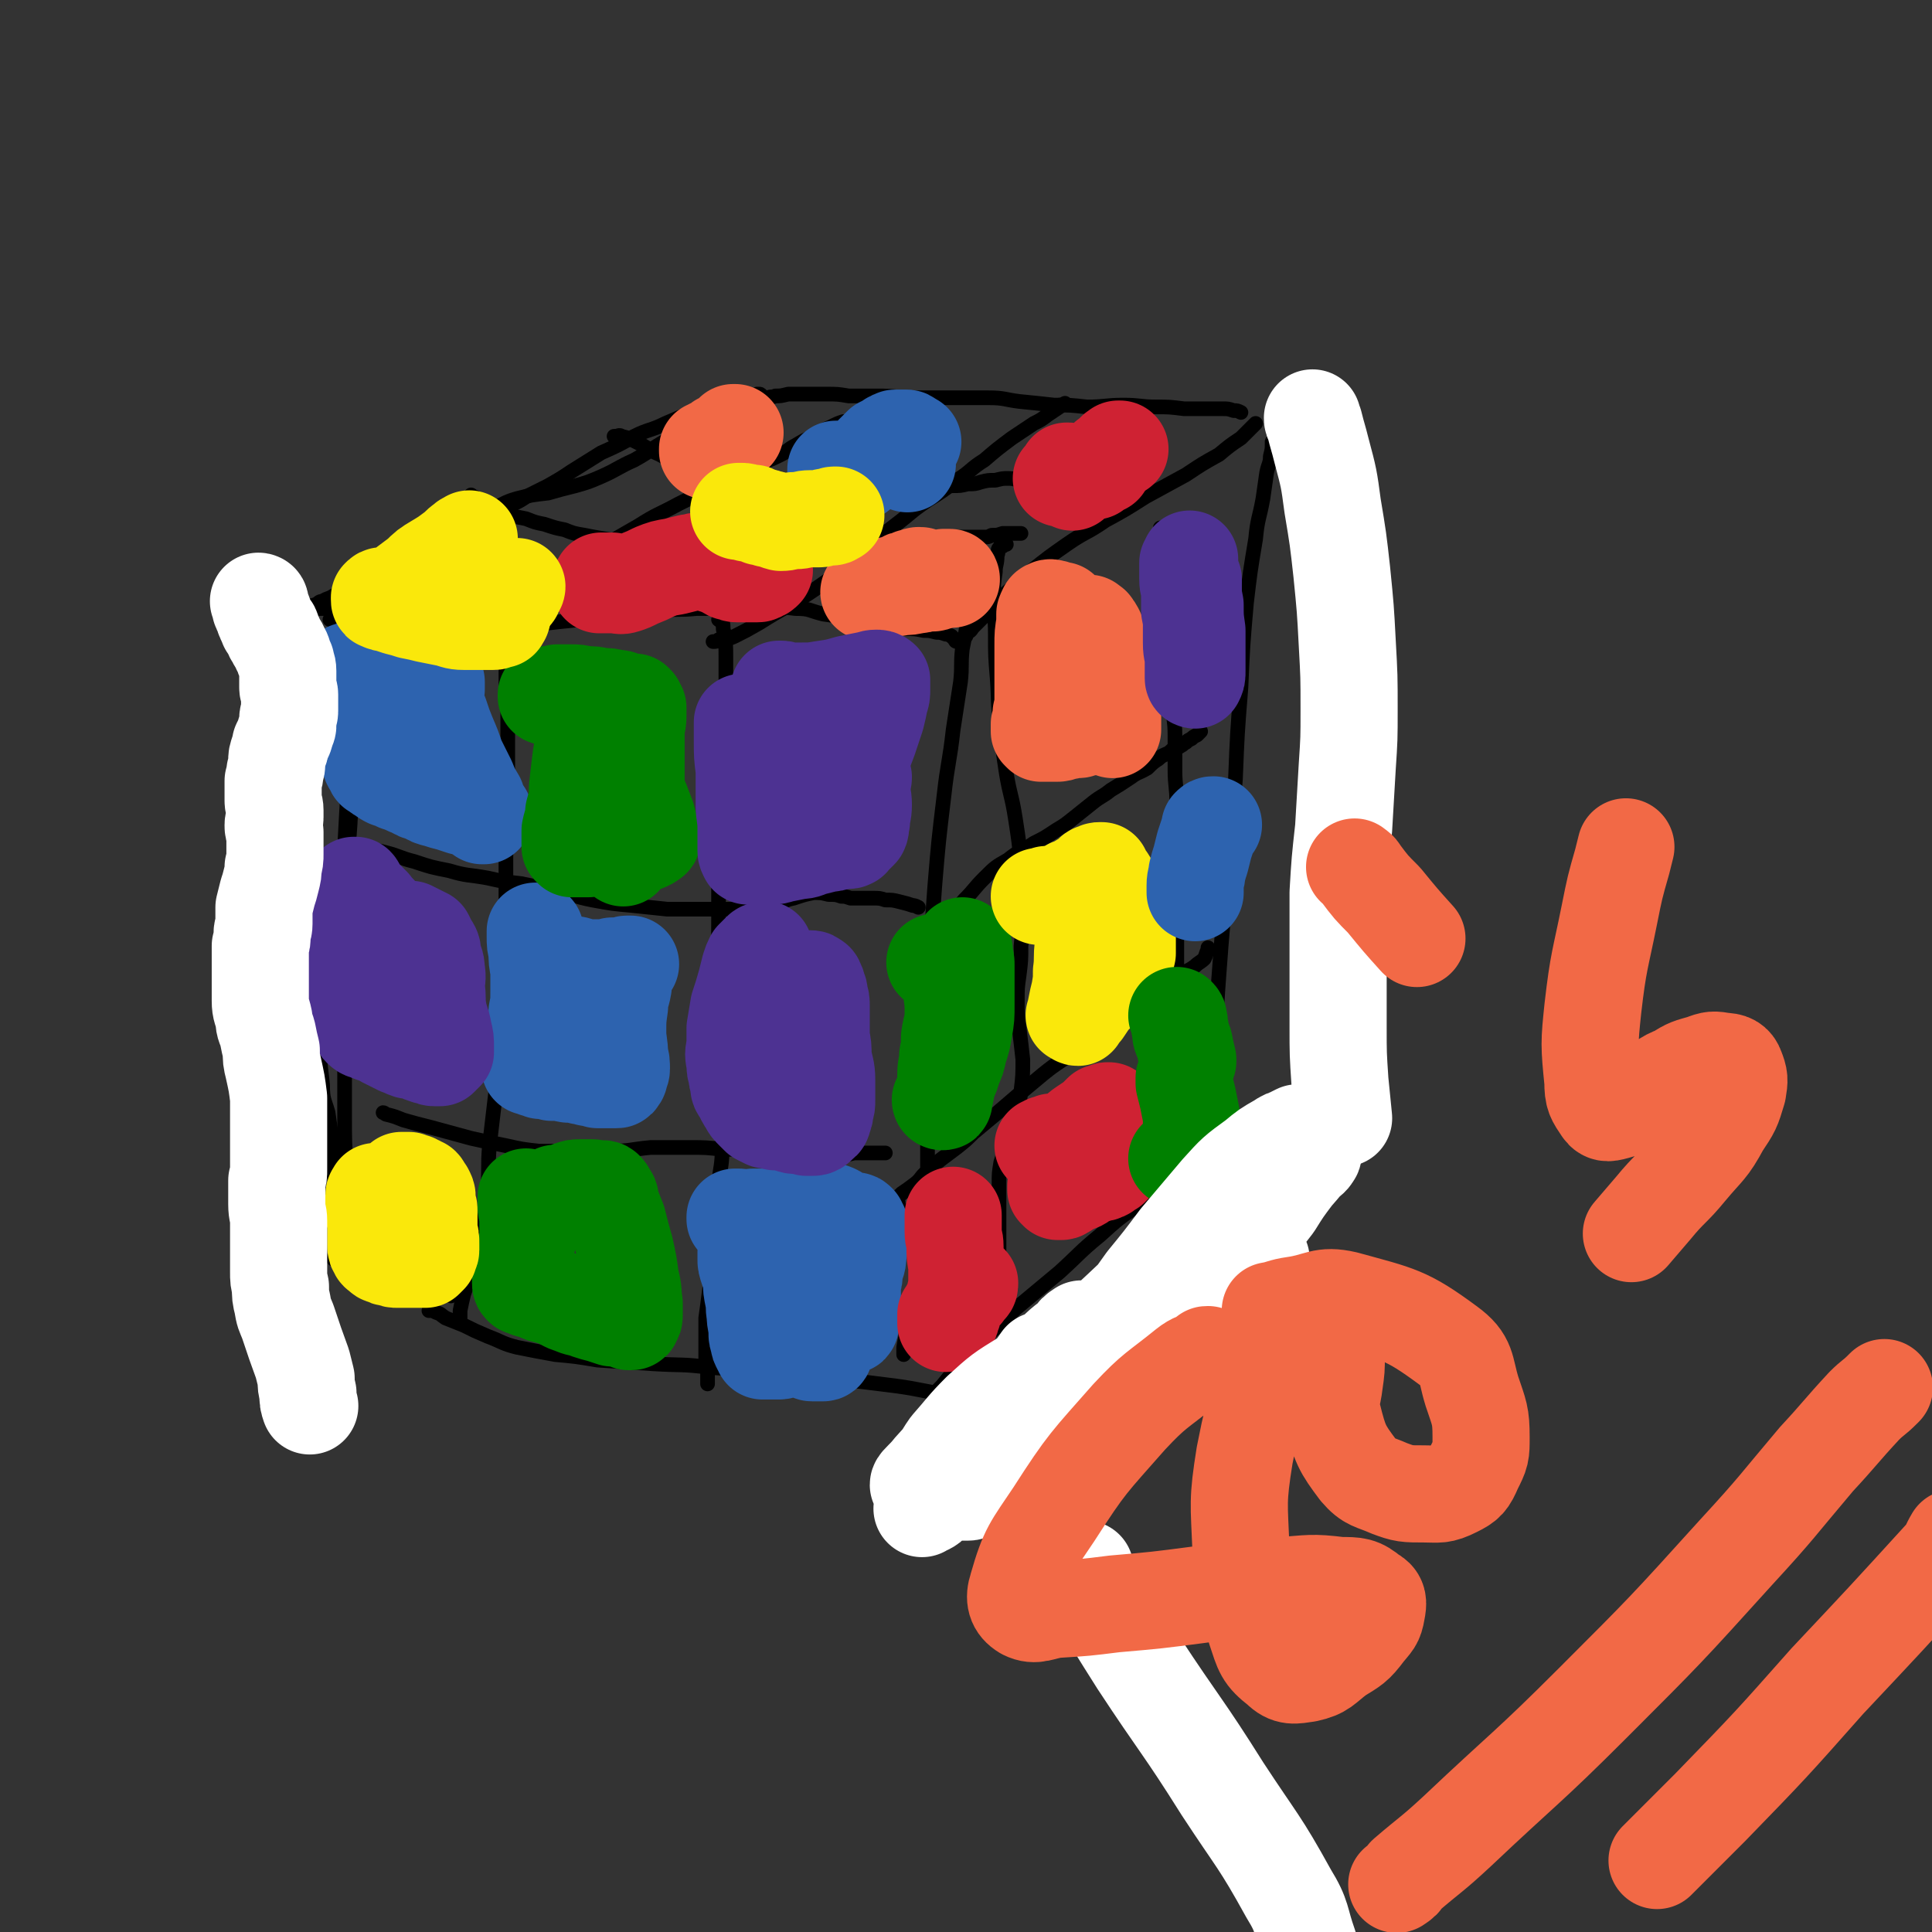 <svg viewBox='0 0 1054 1054' version='1.1' xmlns='http://www.w3.org/2000/svg' xmlns:xlink='http://www.w3.org/1999/xlink'><rect x="0" y="0" width="1054" height="1054" fill="#333333" stroke="none"/><g fill='none' stroke='rgb(0,0,0)' stroke-width='8' stroke-linecap='round' stroke-linejoin='round'><path d='M383,233c0,0 0,0 0,0 0,0 0,0 -1,0 -2,1 -2,0 -5,1 -6,3 -6,3 -13,6 -9,5 -9,6 -18,11 -9,4 -9,5 -18,9 -7,3 -7,3 -14,5 -8,2 -8,2 -15,4 -9,1 -9,1 -17,3 -7,2 -7,3 -14,6 -7,2 -7,2 -13,5 -7,2 -7,2 -13,5 -7,3 -7,3 -13,6 -8,5 -8,5 -15,10 -7,5 -7,5 -14,9 -5,4 -5,4 -10,8 -4,2 -4,2 -8,4 -3,2 -3,1 -6,3 -2,0 -2,1 -4,2 -1,0 -1,0 -2,1 0,0 0,0 -1,0 0,0 0,1 -1,1 0,0 0,0 0,0 0,0 1,0 2,0 1,0 1,0 3,0 2,0 2,0 4,0 3,0 3,0 6,1 4,0 4,0 8,1 5,0 5,0 10,1 6,0 6,0 11,1 7,0 7,0 14,1 7,0 7,1 13,2 6,0 6,0 12,1 6,1 6,1 12,1 8,0 8,0 16,0 9,0 9,0 19,-1 9,-1 9,-1 19,-2 11,-1 11,0 22,-2 10,-1 10,-2 21,-3 10,-1 10,0 20,-1 10,0 10,0 19,-1 9,0 9,0 18,0 8,0 9,0 17,1 8,0 7,1 15,3 7,1 7,1 14,2 5,1 5,1 11,2 5,0 5,1 10,2 5,1 5,1 10,2 5,0 5,0 10,1 3,0 3,0 7,1 2,0 2,0 5,1 1,0 1,0 3,1 1,1 1,1 2,2 0,0 0,1 1,1 0,0 1,0 1,0 1,0 1,0 1,0 0,0 0,0 1,0 0,0 0,-1 0,-1 1,-1 1,-1 2,-2 0,-1 0,-1 1,-2 2,-1 2,-2 3,-3 3,-3 3,-3 6,-6 5,-5 4,-5 9,-10 8,-7 8,-7 16,-14 10,-8 10,-8 20,-15 10,-7 11,-6 21,-13 11,-6 11,-6 22,-13 11,-6 11,-6 22,-12 9,-6 9,-6 18,-11 6,-5 6,-5 12,-9 3,-3 3,-3 7,-7 0,0 0,0 1,-1 '/><path d='M277,277c0,0 0,0 0,0 0,0 0,0 0,0 0,0 0,0 1,0 1,-1 1,-1 2,-2 4,-2 4,-2 7,-4 6,-3 6,-3 12,-6 7,-4 7,-4 13,-8 8,-5 8,-5 16,-10 9,-4 9,-4 18,-9 8,-4 9,-3 17,-7 7,-3 7,-3 14,-6 5,-2 5,-2 11,-4 5,-2 5,-1 10,-3 3,-1 3,-1 7,-2 2,0 2,0 5,0 1,0 1,0 3,-1 0,0 0,0 1,0 1,0 1,0 1,1 0,0 0,0 0,0 0,0 0,0 0,0 0,1 0,1 0,1 0,0 0,0 0,0 0,0 0,0 0,0 0,0 0,0 1,1 0,0 0,0 1,0 1,0 1,-1 2,-1 2,-1 2,0 4,-1 3,0 3,0 7,-1 5,0 5,0 11,0 5,0 5,0 10,0 6,0 6,0 12,1 7,0 7,0 14,0 8,0 8,0 16,1 8,0 8,0 16,0 7,0 7,0 15,0 7,0 7,0 15,0 9,0 9,1 17,2 10,1 10,1 19,2 9,0 9,0 18,1 10,0 10,-1 20,-1 9,0 9,1 18,1 7,0 7,0 15,1 6,0 6,0 13,0 4,0 4,0 8,0 3,0 3,0 6,1 2,0 2,0 4,1 0,0 0,0 0,0 '/><path d='M694,241c0,0 0,0 0,0 0,0 0,0 0,0 0,0 0,0 0,1 0,3 0,3 -1,7 0,4 -1,4 -2,9 -1,7 -1,7 -2,14 -2,11 -3,11 -4,22 -3,18 -3,18 -5,35 -2,23 -2,23 -3,46 -2,25 -2,25 -3,50 -2,26 -2,26 -4,52 -3,28 -3,28 -5,55 -2,26 -1,26 -3,52 -1,18 1,19 -2,37 -1,10 -2,10 -6,20 0,2 0,2 -1,3 '/><path d='M528,340c0,0 0,0 0,0 0,0 0,0 0,0 0,0 0,0 0,0 0,0 0,0 0,1 0,1 -1,1 -1,3 -1,5 -1,5 -2,10 -1,9 0,9 -1,18 -2,13 -2,13 -4,26 -2,18 -3,18 -5,36 -3,25 -3,25 -5,49 -2,27 -2,28 -3,55 -1,27 0,28 -1,55 0,22 0,22 0,43 0,14 0,14 2,27 1,12 1,12 3,23 1,2 1,2 1,4 '/><path d='M648,641c0,0 0,0 0,0 0,0 0,0 0,0 -2,0 -2,0 -3,1 -5,2 -5,2 -9,5 -8,5 -8,5 -16,11 -10,7 -10,7 -20,16 -11,9 -11,10 -22,20 -12,10 -12,10 -24,20 -12,12 -12,11 -24,23 -8,9 -8,9 -16,19 -1,1 -1,1 -2,2 '/><path d='M194,385c0,0 0,0 0,0 0,1 0,1 0,1 0,4 -1,4 -1,7 -1,11 -2,11 -3,22 -1,14 0,15 -1,29 -1,19 -1,19 -2,37 0,20 -1,20 -1,39 0,23 1,23 2,45 0,22 0,22 0,43 0,15 0,15 1,30 0,11 1,11 2,22 0,7 0,7 1,13 '/><path d='M234,715c0,0 0,0 0,0 0,0 0,0 0,0 0,0 0,0 1,0 1,0 1,0 3,1 3,1 2,1 5,3 5,2 5,2 10,4 6,3 6,3 13,6 8,3 8,4 16,6 10,2 10,2 21,4 11,1 11,1 23,3 15,1 15,1 30,2 16,1 16,0 31,2 17,1 17,2 35,3 16,2 16,1 33,3 17,2 17,2 33,4 15,2 15,3 30,5 9,2 9,2 18,3 5,0 5,-1 10,-1 4,0 4,0 8,-1 3,0 3,-1 5,-2 1,-1 1,-1 1,-1 '/><path d='M492,661c0,0 0,0 0,0 0,0 0,0 0,0 0,0 0,0 0,-1 0,0 -1,0 -1,-1 -1,-1 -1,-1 -1,-2 0,-1 0,-1 0,-1 '/><path d='M504,690c0,0 0,0 0,0 0,0 0,0 -1,1 -1,2 0,2 -1,5 -3,8 -3,8 -5,17 -2,11 -2,11 -4,22 0,2 0,2 0,4 '/><path d='M180,338c0,0 0,0 0,0 0,0 0,0 0,0 0,0 0,0 0,0 1,-1 1,-1 1,-2 1,-1 1,-1 2,-3 1,-2 1,-2 2,-5 1,-1 1,-1 2,-3 0,-1 0,-2 1,-3 0,0 1,-1 1,0 0,0 0,1 1,2 0,4 1,4 1,9 1,9 1,9 1,19 0,14 1,14 1,28 0,20 0,20 -1,39 -1,22 0,22 -2,43 -1,20 0,20 -3,40 -2,18 -3,18 -7,36 -2,15 -3,15 -5,31 -1,12 0,12 1,23 0,8 1,8 3,15 1,7 1,7 2,14 0,7 0,7 1,14 0,5 0,5 1,10 0,4 0,4 0,8 0,5 0,5 0,9 0,5 0,5 0,10 0,4 0,4 0,7 0,2 0,2 0,5 0,1 0,1 -1,2 0,0 0,0 0,0 0,0 0,0 0,1 0,0 0,0 0,0 0,0 0,0 1,0 0,0 0,0 1,0 3,1 2,1 5,2 6,1 6,1 12,3 10,3 10,3 21,6 10,4 10,4 21,8 1,0 1,0 3,1 '/><path d='M287,353c0,0 0,0 0,0 0,0 0,0 0,0 0,0 0,0 0,0 0,0 0,0 0,0 0,0 0,0 0,0 0,0 0,0 -1,0 0,-1 0,-1 -1,-2 -1,-1 -1,-2 -2,-3 0,0 -1,0 -2,-1 -1,-1 -1,-1 -2,-1 -1,0 -1,1 -2,2 -1,3 0,3 -1,6 0,7 0,7 0,13 0,11 0,11 1,21 0,15 0,15 0,30 0,22 -1,22 -1,44 0,22 0,22 0,45 0,22 0,22 -2,44 -1,20 -1,20 -3,40 -2,17 -2,17 -4,34 -1,12 0,12 -1,24 -1,8 0,8 -2,16 -1,7 -1,7 -3,14 -2,7 -2,7 -4,15 -2,6 -2,6 -4,12 -1,4 -1,4 -2,9 0,2 0,2 0,4 '/><path d='M392,338c0,0 0,0 0,0 0,0 0,0 0,0 0,0 0,0 0,0 1,1 1,0 2,1 1,3 0,3 1,6 1,7 1,7 1,14 0,10 0,10 0,21 0,13 -1,13 -2,26 -1,16 -1,16 -2,32 0,16 0,16 0,32 0,16 0,16 0,32 0,14 0,14 -1,28 0,12 0,12 0,25 0,12 1,12 2,24 0,11 1,11 2,23 0,11 0,11 -1,23 0,11 -1,11 -2,21 0,10 0,10 -1,20 0,11 0,11 -2,21 -1,9 -1,9 -2,17 -1,8 -1,8 -2,15 0,7 0,7 0,13 0,5 0,5 0,9 0,4 1,4 1,8 0,3 0,3 0,6 '/><path d='M186,462c0,0 0,0 0,0 0,0 0,0 0,0 2,0 2,0 3,0 4,0 4,0 8,1 6,1 6,0 13,2 8,2 8,3 16,5 9,3 9,3 19,5 10,3 10,2 21,4 9,2 9,2 18,3 10,2 10,2 19,4 10,2 10,3 20,5 11,2 11,2 22,3 9,1 10,1 19,2 9,0 9,0 17,0 8,0 8,0 16,0 7,0 7,0 13,-1 7,-1 7,0 13,-2 5,-1 5,-2 10,-3 6,-2 6,-2 11,-3 4,0 4,0 8,1 4,0 4,0 7,1 2,0 2,0 5,1 3,0 3,0 6,0 3,0 3,0 6,0 4,0 4,0 7,1 4,0 4,0 8,1 4,1 4,1 7,2 1,0 1,0 3,1 '/><path d='M209,607c0,0 0,0 0,0 0,0 0,0 0,0 1,0 1,1 2,1 4,1 4,1 9,3 7,2 7,2 15,4 11,3 11,3 22,6 9,2 9,2 19,4 9,2 9,2 18,3 10,0 10,0 19,0 10,0 10,0 20,0 11,0 11,-1 22,-2 10,0 10,0 21,0 9,0 9,0 18,1 7,0 7,0 14,0 7,0 7,0 13,1 7,1 7,1 14,2 7,0 7,1 14,1 5,0 5,0 10,-1 3,0 3,0 7,-1 2,0 2,0 5,0 2,0 2,0 4,0 1,0 1,0 3,0 1,0 1,0 2,0 1,0 1,0 2,0 0,0 0,0 1,0 0,0 0,0 0,0 '/><path d='M510,508c0,0 0,0 0,0 0,0 0,0 0,0 0,0 0,0 0,0 1,-1 1,-1 2,-2 2,-2 2,-2 4,-4 5,-5 5,-5 10,-11 6,-6 5,-6 11,-12 6,-6 6,-6 13,-10 6,-5 7,-4 14,-9 6,-3 6,-3 12,-7 5,-3 5,-3 10,-7 5,-4 5,-4 10,-8 5,-4 5,-3 10,-7 5,-3 5,-3 11,-7 4,-3 4,-2 9,-5 3,-3 3,-3 6,-5 2,-2 3,-2 5,-3 2,-1 2,-2 4,-3 1,-1 2,0 3,-1 2,-1 1,-1 3,-2 1,-1 1,-1 3,-2 1,-1 1,-1 3,-2 1,-1 1,-1 2,-2 0,0 0,0 0,0 '/><path d='M486,656c0,0 0,0 0,0 0,0 0,0 0,0 1,-1 1,-1 2,-2 2,-1 2,-1 4,-3 3,-2 3,-2 7,-5 4,-3 3,-4 7,-7 4,-3 4,-4 8,-7 4,-3 4,-3 8,-6 5,-4 5,-4 9,-8 6,-5 6,-5 12,-10 7,-6 7,-6 14,-12 6,-5 6,-5 12,-10 5,-4 5,-4 11,-8 5,-4 5,-4 10,-7 5,-3 5,-2 10,-5 4,-2 4,-3 8,-6 5,-3 5,-3 10,-7 5,-3 5,-4 9,-7 5,-4 5,-4 9,-7 4,-4 4,-4 8,-7 4,-3 4,-2 8,-5 2,-2 3,-2 5,-4 1,-2 1,-3 2,-5 0,-1 0,-1 0,-1 '/><path d='M257,270c0,0 0,0 0,0 0,0 0,0 0,0 0,0 0,0 1,1 1,0 1,0 2,1 1,1 1,1 2,2 2,1 2,1 3,2 3,1 3,1 5,2 4,1 4,1 7,3 5,1 5,1 10,2 5,2 5,2 10,3 6,2 6,2 11,3 5,2 5,2 11,3 5,1 5,1 11,2 6,1 6,1 12,1 5,0 5,0 10,0 5,0 5,0 9,0 5,0 5,0 10,0 5,0 5,0 9,0 4,0 4,0 9,1 4,0 4,0 9,0 5,0 5,0 10,-1 5,0 5,0 10,0 5,0 5,0 10,1 5,0 5,0 9,0 4,0 4,0 8,0 4,0 4,0 8,0 5,0 5,0 9,0 4,0 4,0 9,0 5,0 5,0 10,0 6,0 6,1 12,0 5,-1 5,-1 10,-2 5,-1 5,-1 9,-1 4,0 4,0 8,0 3,0 3,0 6,0 3,0 3,0 5,0 3,0 3,0 5,0 3,0 3,0 5,-1 3,0 3,0 6,-1 4,0 4,0 7,0 1,0 1,0 3,0 0,0 0,0 0,0 '/><path d='M335,238c0,0 0,0 0,0 0,0 0,0 0,0 0,0 0,0 0,0 0,0 0,0 0,0 0,0 0,0 0,0 0,0 0,0 1,0 1,0 2,-1 3,0 4,1 4,1 8,3 6,3 6,4 13,7 7,4 7,4 15,7 7,4 7,5 15,8 7,3 7,2 15,4 8,2 8,2 15,3 8,0 8,0 15,1 7,0 7,0 15,0 7,0 7,0 14,0 7,0 7,0 15,-1 7,-1 7,-1 15,-2 7,-1 7,-1 14,-2 6,-1 6,-1 11,-1 5,0 5,0 9,-1 4,0 4,0 7,-1 4,-1 4,-1 8,-1 4,-1 4,-1 7,-1 4,0 4,1 7,1 2,0 3,0 5,1 3,0 3,0 5,1 3,0 3,1 5,2 2,0 2,0 4,1 1,0 1,0 3,1 1,0 1,1 2,1 1,0 1,0 2,1 0,0 0,0 1,0 1,0 1,0 2,1 0,0 0,0 1,1 1,0 1,0 2,0 0,0 0,0 1,1 1,0 0,1 1,1 1,1 1,1 2,1 1,0 1,0 3,0 0,0 0,0 0,0 '/><path d='M633,288c0,0 0,0 0,0 0,0 0,0 0,0 0,0 0,0 0,0 0,1 0,1 0,2 0,2 0,2 0,4 1,5 1,5 2,11 0,6 0,6 1,13 0,7 0,7 0,15 0,8 0,8 1,17 0,9 1,9 2,18 1,9 1,9 1,17 0,8 1,8 1,16 0,10 0,10 0,19 0,9 1,9 1,19 0,8 0,8 -1,16 0,9 0,9 0,19 0,10 0,10 1,19 0,9 0,9 0,17 0,7 0,7 0,13 0,8 0,8 0,16 0,8 -1,8 -1,16 0,7 0,7 -1,14 0,5 0,5 -1,11 0,6 -1,6 -2,12 -1,6 -1,6 -2,13 -1,5 -1,5 -3,10 -1,5 -1,5 -2,9 -1,4 0,4 -1,8 0,3 -1,3 -1,6 0,1 0,1 0,2 '/><path d='M549,297c0,0 0,0 0,0 0,0 0,0 -1,0 0,0 0,0 -1,1 -1,0 -1,0 -2,1 -1,1 0,2 -1,4 0,5 -1,5 -1,9 -1,7 -1,7 -1,14 0,10 1,10 1,20 0,12 0,12 1,24 1,13 0,13 2,26 1,13 1,13 3,26 2,12 3,12 5,25 2,13 2,13 3,25 1,12 1,12 1,24 0,10 0,10 -1,20 0,8 0,8 -1,16 -1,7 -1,7 -1,14 0,7 0,7 1,15 1,8 1,8 2,17 0,8 0,9 -1,17 -1,8 -1,8 -3,15 -2,7 -2,6 -4,13 -2,5 -2,5 -4,11 -1,6 -1,6 -1,12 0,6 0,6 0,12 0,6 0,6 0,12 0,7 0,7 0,13 0,5 0,5 0,9 0,5 1,5 1,9 0,4 0,4 0,8 0,2 0,2 0,4 0,0 0,0 -1,0 '/><path d='M275,337c0,0 0,0 0,0 0,0 0,0 0,0 0,0 0,0 0,0 0,0 0,0 -1,0 0,0 0,0 -1,0 0,0 0,0 0,1 0,0 0,0 1,0 1,0 1,0 3,-1 3,-1 3,-1 5,-2 6,-3 6,-3 11,-6 7,-5 6,-6 13,-11 9,-8 8,-9 18,-16 11,-8 12,-8 24,-15 11,-7 11,-6 22,-12 10,-5 10,-5 20,-10 7,-4 7,-4 14,-7 6,-3 6,-3 13,-6 5,-2 5,-2 9,-4 4,-2 4,-3 8,-5 5,-3 5,-3 10,-5 5,-3 4,-3 9,-5 4,-2 4,-2 7,-3 2,0 2,0 4,-1 2,0 2,0 4,-1 2,0 2,0 4,-1 1,0 1,0 2,0 0,0 0,0 1,0 0,0 0,0 0,0 '/><path d='M389,350c0,0 0,0 0,0 0,0 0,0 0,0 0,0 0,0 0,0 2,0 2,0 3,-1 5,-1 5,0 9,-2 6,-3 6,-3 13,-7 8,-5 8,-5 17,-10 10,-6 10,-6 20,-13 10,-8 10,-8 20,-17 9,-7 9,-7 18,-14 8,-6 8,-7 17,-13 8,-5 8,-5 16,-11 8,-5 7,-6 15,-11 7,-6 7,-6 15,-12 6,-4 6,-4 12,-8 4,-2 4,-2 8,-5 3,-2 3,-2 6,-4 1,-1 3,-2 3,-2 0,0 -1,1 -3,1 0,1 0,1 -1,1 '/></g>
<g fill='none' stroke='rgb(45,99,175)' stroke-width='53' stroke-linecap='round' stroke-linejoin='round'><path d='M407,683c0,0 0,0 0,0 0,0 0,0 0,0 0,0 0,0 0,0 0,0 0,0 0,0 0,0 0,0 0,1 0,1 0,1 0,3 0,2 0,2 1,5 1,3 1,3 2,7 0,4 0,4 1,9 1,4 0,4 1,9 0,5 1,5 1,10 0,2 0,2 1,5 0,1 0,1 1,3 0,0 0,0 1,1 0,0 0,0 0,1 0,0 0,0 1,0 1,0 1,0 2,0 1,0 1,0 3,0 1,0 1,0 3,0 2,0 2,-1 4,-2 2,0 2,0 4,0 2,0 2,0 4,1 1,0 1,0 3,1 2,0 2,1 3,1 1,0 1,0 3,0 1,0 1,0 2,0 0,0 0,0 1,0 1,0 1,-1 1,-2 1,-1 1,-1 2,-3 0,-1 1,-1 1,-3 0,-3 0,-3 -1,-5 -1,-3 -1,-3 -2,-6 -2,-3 -3,-3 -5,-6 -4,-4 -4,-4 -7,-7 -5,-5 -5,-4 -9,-8 -4,-5 -4,-5 -8,-9 -3,-4 -3,-4 -6,-7 -2,-3 -2,-3 -5,-6 -2,-2 -2,-2 -4,-4 -1,-1 -1,-1 -2,-3 0,-1 0,-1 -1,-2 -1,-1 0,-1 -1,-2 0,0 -1,0 -1,0 0,0 0,-1 0,-1 1,0 1,0 2,0 2,0 2,1 4,1 2,0 2,-1 4,-1 3,0 3,0 6,0 4,0 4,0 8,0 5,0 5,0 9,-1 5,0 5,-1 9,-2 4,0 5,0 9,0 2,0 2,0 4,1 2,1 1,1 3,2 1,1 1,0 3,1 1,0 1,1 2,1 1,0 1,0 2,0 1,0 1,0 2,1 0,1 0,1 1,2 0,1 0,1 0,3 0,7 0,7 -1,13 0,4 -1,4 -2,8 0,4 0,4 -1,7 0,4 0,4 0,8 0,3 -1,3 -1,7 0,2 0,2 0,4 0,2 0,2 0,3 0,1 0,1 -1,1 0,0 0,0 0,-1 0,0 0,0 0,-1 0,-1 0,-1 0,-2 0,-1 0,-1 0,-3 0,-1 0,-2 -1,-3 -1,-2 -1,-2 -3,-3 -1,-2 -1,-2 -3,-4 -3,-3 -3,-3 -6,-5 -1,0 0,0 -1,-1 '/><path d='M292,508c0,0 0,0 0,0 0,0 0,0 0,0 0,0 0,0 0,0 0,0 0,0 0,1 0,1 0,1 0,2 0,4 0,4 1,8 0,5 0,5 1,10 0,6 0,6 0,12 0,6 0,6 -1,11 0,5 1,5 0,10 0,4 -1,4 -2,7 0,2 0,2 -1,4 0,2 -1,2 -1,4 0,1 0,1 0,2 0,0 0,0 0,1 0,1 0,1 0,1 0,0 0,0 0,1 0,0 0,0 1,0 1,0 1,0 2,1 2,0 2,0 3,1 3,0 3,0 6,1 4,0 4,0 9,1 4,0 4,0 7,1 3,0 3,1 5,1 2,0 2,0 4,1 1,0 1,0 3,0 1,0 1,0 3,0 1,0 1,0 2,0 0,0 0,0 1,0 0,0 0,0 1,0 1,0 1,0 1,-1 1,0 1,-1 1,-2 0,-1 1,-1 1,-3 0,-3 0,-4 -1,-7 0,-7 -1,-7 -1,-13 0,-7 0,-7 1,-14 0,-6 1,-5 2,-11 0,-2 0,-2 0,-5 0,-2 1,-2 1,-4 0,0 0,0 -1,-1 0,0 0,0 0,0 -1,0 -1,0 -2,0 -1,0 -1,0 -2,0 -1,0 -1,0 -2,0 -3,0 -3,0 -5,0 -4,0 -4,0 -7,0 -3,0 -3,1 -7,1 -3,0 -3,-1 -6,-1 -2,0 -2,0 -4,-1 -2,0 -2,0 -4,0 -1,0 -1,0 -2,-1 0,0 0,0 -1,-1 0,0 0,0 0,0 0,0 1,0 1,0 2,0 2,0 4,0 4,0 4,0 7,1 5,0 5,1 9,2 4,0 4,0 8,0 4,0 4,0 7,-1 3,0 3,0 6,0 1,0 1,-1 2,-1 1,0 1,0 2,0 0,0 0,0 0,0 0,0 0,0 0,0 '/><path d='M190,366c0,0 0,0 0,0 0,0 0,0 0,0 0,0 0,0 0,0 0,0 0,0 0,0 0,1 0,1 1,2 0,2 0,2 1,4 1,4 1,4 2,8 1,5 1,5 2,10 1,5 1,5 2,10 1,4 1,4 2,9 1,3 0,3 2,6 0,2 1,2 2,4 0,1 0,1 2,2 1,1 1,1 3,2 1,1 1,1 3,2 3,1 3,1 5,2 4,1 4,2 8,3 3,2 3,2 7,3 3,2 3,2 7,3 3,1 3,1 7,2 3,1 3,1 6,2 2,0 2,0 4,1 2,1 2,1 4,2 1,0 1,0 2,1 1,0 0,0 1,1 0,0 1,0 1,0 0,0 0,0 0,-1 -1,-1 -1,-1 -2,-2 -1,-3 -1,-3 -2,-6 -3,-5 -3,-5 -5,-10 -3,-6 -3,-6 -6,-12 -2,-6 -2,-6 -5,-13 -2,-5 -2,-5 -4,-11 -2,-4 -2,-5 -3,-9 0,-3 0,-3 1,-5 0,-1 0,-1 0,-3 0,0 0,0 0,-1 0,0 0,0 0,0 0,0 0,0 -1,0 0,0 0,0 -1,0 -1,0 -1,0 -3,0 -3,0 -3,0 -6,0 -3,0 -3,-1 -6,-1 -3,0 -3,0 -5,0 -2,0 -2,0 -4,0 -1,0 -1,0 -2,0 -1,0 -1,0 -2,0 0,0 0,0 0,1 0,0 0,0 0,1 1,1 1,1 3,2 2,2 2,2 4,3 3,2 3,2 6,4 3,2 3,2 5,4 2,2 2,2 4,4 2,3 2,3 4,5 2,3 2,3 4,5 1,2 1,2 3,4 1,2 1,2 2,4 0,1 0,1 0,2 '/></g>
<g fill='none' stroke='rgb(0,128,0)' stroke-width='53' stroke-linecap='round' stroke-linejoin='round'><path d='M324,383c0,0 0,0 0,0 0,0 0,0 0,0 0,0 0,0 0,0 0,0 0,0 0,0 0,0 0,0 0,0 0,0 0,0 -1,0 0,1 0,1 -1,2 0,1 0,1 -1,3 -1,2 -1,2 -2,4 -1,4 0,4 -1,8 0,7 0,7 -1,13 -1,8 -1,8 -2,17 0,6 0,6 -2,13 0,5 -1,5 -2,10 0,3 0,3 0,5 0,2 0,2 0,4 0,0 0,0 1,1 0,0 0,0 1,0 2,0 2,0 3,0 2,0 3,0 5,0 2,0 2,-1 5,-1 3,0 3,0 6,0 3,0 3,0 6,-1 3,0 3,0 6,0 2,0 2,0 4,-1 1,0 1,0 3,0 1,0 1,0 2,-1 1,0 1,0 2,-1 0,0 1,0 1,-1 0,-2 0,-2 -1,-3 -1,-4 -1,-4 -2,-8 -3,-8 -3,-8 -6,-15 -4,-8 -4,-8 -8,-16 -3,-6 -3,-6 -7,-11 -4,-5 -4,-5 -8,-9 -3,-4 -2,-4 -6,-7 -2,-2 -2,-2 -4,-3 -2,-1 -2,-1 -4,-2 -1,0 -1,0 -2,-1 0,0 0,0 -1,-1 0,0 0,1 -1,1 0,0 0,0 -1,-1 -1,0 -1,0 -2,0 -1,0 -1,0 -2,0 -1,0 -1,-1 -2,-1 0,0 0,0 -1,0 0,0 0,0 0,0 0,0 0,-1 0,-1 1,0 1,0 2,0 2,0 2,0 4,-1 3,0 3,0 7,0 4,0 4,0 8,1 5,0 5,0 9,1 4,0 4,0 8,1 2,0 2,0 4,1 2,0 2,1 4,1 1,0 1,0 2,0 0,0 0,0 1,1 0,1 0,1 1,2 0,1 0,1 0,2 0,1 0,1 0,3 0,4 -1,4 -1,7 0,6 0,6 0,12 0,8 0,8 0,16 0,6 0,6 -2,13 -1,5 -1,5 -3,9 -1,4 -1,4 -2,8 0,3 0,4 0,7 0,2 0,2 0,4 0,0 0,0 0,1 0,0 0,0 0,0 0,-1 0,-1 1,-2 0,-2 0,-2 1,-3 0,-2 0,-2 0,-4 0,-1 0,-1 0,-2 0,0 0,0 0,0 '/><path d='M289,654c0,0 0,0 0,0 0,0 0,0 0,0 0,0 0,0 0,0 -1,0 -1,0 -2,-1 0,0 0,0 0,0 0,0 0,1 0,2 0,1 0,1 0,3 0,3 1,3 1,6 0,4 0,4 0,7 0,4 0,5 -1,9 -1,4 -1,4 -2,8 0,2 0,2 0,5 0,2 -1,2 -1,4 0,1 0,2 0,3 0,1 0,1 1,2 0,0 0,0 1,0 1,0 1,1 2,1 1,1 2,0 3,1 3,0 2,1 5,2 4,1 4,1 7,2 5,2 5,3 9,4 4,2 4,1 9,3 3,1 3,1 7,2 3,1 3,1 6,2 2,0 2,0 4,0 1,0 1,0 2,0 0,0 0,0 1,1 1,0 1,0 2,1 0,0 0,0 1,0 1,0 1,0 1,-1 1,-1 1,-1 1,-3 0,-3 0,-3 0,-6 -1,-6 0,-6 -2,-13 -1,-8 -1,-8 -3,-17 -2,-7 -2,-7 -4,-15 -2,-5 -2,-5 -4,-10 0,-3 0,-3 -2,-5 0,-1 0,-1 -1,-2 -1,-1 -2,0 -3,0 -2,0 -2,-1 -4,-1 -3,0 -3,0 -6,0 -3,0 -3,0 -6,1 -2,1 -2,1 -5,2 -1,0 -2,1 -3,1 0,0 0,0 0,-1 '/><path d='M510,525c0,0 0,0 0,0 1,0 1,0 2,1 1,0 1,0 2,1 1,1 2,1 3,4 1,4 1,4 2,9 1,7 1,7 1,13 0,6 -1,6 -2,13 0,5 0,5 -1,10 0,5 -1,5 -1,10 0,4 0,4 0,8 0,2 0,2 -1,4 0,1 0,1 0,2 0,1 0,1 -1,1 0,0 -1,0 -1,-1 0,0 1,0 1,-1 0,0 0,0 0,-1 1,-2 1,-2 2,-3 1,-3 0,-3 1,-5 2,-4 2,-4 3,-8 2,-4 2,-4 3,-9 2,-6 2,-6 3,-12 1,-6 1,-6 1,-13 0,-6 0,-6 0,-12 0,-4 0,-4 0,-9 0,-3 0,-3 -1,-6 0,-1 0,-2 0,-3 0,-1 -1,-1 -1,-2 0,0 0,0 0,0 0,0 0,0 0,0 '/></g>
<g fill='none' stroke='rgb(250,232,11)' stroke-width='53' stroke-linecap='round' stroke-linejoin='round'><path d='M567,489c0,0 0,0 0,0 0,0 0,0 0,0 0,0 0,0 0,0 0,0 0,0 0,0 0,0 0,0 0,0 0,0 0,0 0,0 1,0 1,0 2,0 1,0 1,0 2,-1 3,0 3,0 6,-1 4,-1 4,-1 7,-3 3,-1 3,-1 6,-3 2,-1 2,-1 4,-2 1,-1 1,-1 3,-2 0,0 0,-1 1,-1 1,-1 1,-1 2,-1 0,0 0,0 0,0 1,0 1,0 1,0 0,0 0,1 0,1 0,1 -1,1 -1,2 -1,3 0,3 -1,5 -1,4 -1,4 -2,7 -2,6 -2,6 -3,11 -2,7 -2,7 -3,15 -1,7 0,7 -1,14 0,5 0,5 -1,11 -1,4 -1,4 -2,9 0,2 0,2 -1,4 0,0 0,0 0,0 0,0 0,0 1,0 0,0 0,1 1,1 0,0 0,-1 1,-2 1,-1 1,-1 2,-2 2,-3 2,-3 4,-6 2,-2 2,-2 4,-4 2,-2 2,-1 4,-3 2,-1 2,-1 4,-2 2,-1 2,-1 4,-3 1,-1 1,-1 2,-3 0,-2 0,-2 1,-4 0,-3 0,-3 1,-6 0,-4 0,-4 0,-8 0,-5 0,-5 -2,-9 -1,-5 -1,-5 -3,-9 -1,-4 -1,-4 -3,-8 -2,-3 -1,-3 -3,-6 -2,-2 -2,-2 -4,-4 -1,0 -1,-1 -3,0 -1,0 -1,1 -2,2 -2,3 -2,3 -3,7 -1,4 -1,4 -2,8 0,3 0,4 0,7 0,3 0,3 0,5 0,2 0,2 1,3 0,1 0,1 2,2 1,1 1,1 2,1 2,0 2,-1 3,-3 1,-2 1,-3 2,-5 1,-5 1,-5 3,-9 1,-2 0,-2 2,-4 0,-1 1,-2 1,-2 0,0 0,1 0,1 0,2 0,2 0,4 0,1 0,1 0,1 '/></g>
<g fill='none' stroke='rgb(242,105,70)' stroke-width='53' stroke-linecap='round' stroke-linejoin='round'><path d='M579,333c0,0 0,0 0,0 -1,0 -1,0 -1,0 -2,0 -2,-1 -3,-1 -1,0 -2,-1 -3,0 0,0 -1,0 -1,1 -1,1 0,1 -1,2 0,3 0,3 0,5 -1,6 -1,6 -1,12 0,7 0,7 0,15 0,7 0,7 0,14 0,4 0,4 -1,8 0,3 0,3 -1,6 0,1 0,1 0,3 0,0 0,0 0,1 0,0 0,0 1,1 0,0 0,0 0,0 1,0 1,0 2,0 1,0 1,0 2,0 2,0 2,0 4,0 2,0 2,0 4,-1 2,0 2,0 4,-1 2,0 2,0 4,0 2,0 2,-1 3,-1 2,0 2,0 3,-1 1,0 1,0 2,-1 1,-1 1,-1 1,-2 0,-2 0,-2 0,-4 0,-3 0,-3 -1,-6 -1,-5 -2,-5 -4,-10 -2,-5 -2,-5 -5,-11 -2,-4 -2,-4 -4,-8 0,-2 -1,-2 -1,-4 0,-1 0,-1 0,-3 0,-1 0,-1 1,-2 1,0 1,0 2,-1 0,0 0,0 1,-1 1,0 1,-1 2,-1 1,0 1,0 2,-1 0,0 0,0 1,0 1,0 1,-1 2,-1 0,0 0,0 1,0 0,0 0,0 1,1 0,0 1,0 1,1 1,1 1,1 2,3 0,4 0,4 1,8 1,5 1,5 2,11 2,6 2,6 3,12 2,5 2,5 3,11 0,5 0,5 0,9 0,1 0,1 0,2 '/><path d='M503,318c0,0 0,0 0,0 0,0 0,0 0,-1 0,-1 0,-1 -1,-2 0,0 1,-1 0,-1 0,0 0,0 -1,0 -1,0 -1,1 -3,1 -1,0 -1,0 -2,1 -2,0 -2,0 -3,1 -1,1 -1,1 -3,1 -1,1 -1,1 -3,1 -1,0 -1,0 -3,1 -1,0 -1,0 -3,0 -1,0 -1,1 -2,1 -1,0 -1,0 -2,0 -1,0 -1,0 -2,1 0,0 0,1 0,1 0,0 -1,0 -1,0 0,0 0,0 1,0 0,0 0,0 1,0 1,0 1,0 2,-1 3,0 3,0 5,-1 4,0 5,0 9,-1 4,0 4,0 8,-1 2,0 2,0 5,-1 2,0 2,0 4,0 1,0 1,-1 3,-1 1,0 1,0 3,-1 0,0 0,0 1,0 1,0 1,0 2,0 0,0 0,0 1,0 0,0 0,-1 -1,-1 0,0 0,0 0,0 0,0 0,0 -1,0 0,0 0,0 -1,0 0,0 0,0 -1,0 '/></g>
<g fill='none' stroke='rgb(77,50,146)' stroke-width='53' stroke-linecap='round' stroke-linejoin='round'><path d='M405,394c0,0 0,0 0,0 0,0 0,0 0,0 0,0 0,0 0,0 0,1 0,1 0,1 0,5 0,5 0,9 0,8 0,8 1,16 0,9 0,9 0,19 0,6 1,6 1,13 0,4 0,4 0,8 0,2 0,2 0,4 0,1 0,1 1,3 0,0 0,0 1,0 1,0 1,0 2,0 1,0 1,0 3,0 2,0 2,0 5,0 4,0 4,0 7,-1 5,-1 5,-1 10,-2 4,0 4,-1 8,-2 4,-1 4,-1 8,-2 2,0 2,0 5,-1 2,0 2,0 4,-1 1,0 2,1 3,0 1,0 0,-1 1,-2 1,-1 1,-1 1,-2 0,-4 0,-5 -1,-9 -1,-8 -1,-8 -4,-16 -3,-8 -3,-8 -8,-15 -3,-7 -3,-7 -8,-14 -4,-5 -4,-5 -8,-9 -4,-4 -5,-4 -8,-7 -2,-2 -1,-2 -3,-5 0,-1 -1,-1 -1,-2 0,0 0,-1 0,-1 0,0 0,0 1,0 1,0 1,0 3,1 4,0 4,0 8,0 6,0 6,0 12,-1 7,-1 7,-1 14,-3 5,-1 5,-1 10,-2 2,0 2,-1 5,-1 1,0 2,0 3,1 0,0 0,1 0,2 0,1 0,1 0,3 0,3 0,3 -1,6 -1,5 -1,5 -2,9 -2,6 -2,6 -4,12 -3,8 -3,8 -6,16 -2,7 -2,7 -5,14 -2,3 -2,4 -4,6 -2,1 -3,1 -4,-1 -3,-1 -2,-2 -4,-5 -2,-5 -2,-5 -4,-10 -2,-5 -2,-5 -4,-11 -1,-4 -1,-5 -3,-9 0,-1 -1,-2 0,-2 0,1 2,2 3,4 3,7 3,7 6,14 4,10 4,10 8,19 3,6 3,6 6,12 2,3 2,4 4,5 0,0 1,-1 2,-2 1,-2 0,-2 1,-5 0,-4 1,-4 1,-9 0,-5 -1,-5 -1,-9 0,-3 1,-4 1,-6 0,0 0,1 -1,2 0,4 0,4 -1,7 -1,6 -1,6 -2,12 0,1 -1,1 -1,2 '/><path d='M213,508c0,0 0,0 0,0 0,0 0,0 0,0 -1,-1 -1,-1 -1,-2 -2,-3 -2,-3 -4,-6 -2,-3 -3,-3 -5,-6 -2,-2 -2,-2 -4,-4 -1,-1 -2,-1 -3,-3 0,-1 0,-1 -1,-2 -1,-1 0,-1 -1,-2 0,0 -1,0 -1,0 0,1 0,1 0,2 0,4 0,4 0,7 0,7 0,7 0,14 0,9 0,9 -1,18 0,7 0,7 0,15 0,6 0,6 1,11 1,4 0,4 2,7 1,3 1,3 2,4 2,2 2,1 4,2 2,1 2,1 3,1 2,1 2,0 3,1 2,1 2,1 3,2 2,1 2,1 4,2 2,1 2,1 4,2 3,1 2,1 5,2 2,0 2,0 5,1 2,1 2,1 5,2 2,0 2,1 4,1 1,0 1,0 3,0 0,0 0,0 1,-1 1,-1 1,-1 2,-2 0,-1 0,-1 0,-3 0,-4 0,-4 -1,-8 -1,-6 -2,-6 -3,-12 -1,-6 0,-6 -1,-12 0,-5 1,-5 0,-10 0,-4 -1,-4 -2,-8 0,-3 0,-3 -2,-6 -1,-2 -1,-2 -2,-4 -2,-1 -2,-1 -4,-2 -2,-1 -2,-1 -4,-2 -2,0 -2,0 -4,0 -1,0 -1,-1 -2,-1 0,0 0,0 -1,0 0,0 0,0 -1,0 0,0 0,0 0,0 0,0 0,0 0,0 0,0 0,0 0,1 0,1 1,1 1,2 1,2 1,2 2,4 2,6 3,6 5,11 3,7 3,7 5,15 2,7 2,7 4,15 0,4 0,4 0,9 0,4 1,3 1,7 0,0 0,0 0,1 '/><path d='M417,518c0,0 0,0 0,0 0,0 0,0 0,0 -1,1 -1,0 -2,1 -1,1 -1,1 -2,2 -1,1 -1,1 -2,2 -1,2 -1,2 -2,5 -1,4 -1,4 -2,8 -2,7 -2,7 -4,13 -1,6 -1,6 -2,12 0,5 0,5 0,10 -1,4 -1,4 0,9 0,3 0,3 1,6 0,2 0,2 1,5 0,3 0,3 2,5 1,3 1,3 3,6 1,2 1,2 3,4 1,1 1,1 3,3 2,1 2,1 4,2 2,0 3,0 5,1 4,0 4,0 7,1 3,1 3,1 5,1 2,0 2,0 5,1 1,0 1,0 3,0 1,0 2,0 3,-1 1,-1 1,-1 2,-2 0,0 1,0 1,-2 1,-2 1,-2 1,-4 1,-3 1,-3 1,-6 0,-6 0,-6 0,-11 0,-6 -1,-6 -2,-13 0,-5 0,-5 -1,-10 0,-5 0,-5 0,-9 0,-4 0,-4 0,-8 0,-3 0,-3 -1,-6 0,-2 0,-2 -1,-4 0,-1 0,-1 -1,-3 0,0 0,-1 -1,-1 -1,-1 -1,-1 -2,-1 -2,0 -2,1 -4,1 -1,0 -2,-1 -3,0 -2,1 -2,1 -3,2 -2,2 -2,2 -3,5 0,3 0,4 0,7 0,5 0,5 1,10 0,4 1,4 1,8 0,3 0,3 0,5 0,2 0,2 0,4 0,0 0,1 0,1 0,0 0,0 -1,-1 0,-1 0,-1 0,-2 0,-4 0,-4 0,-7 0,-4 0,-4 0,-7 0,-2 0,-3 1,-4 0,0 0,0 1,0 1,2 1,2 2,4 1,3 1,3 2,7 0,6 0,6 0,11 0,1 0,1 0,2 '/></g>
<g fill='none' stroke='rgb(250,232,11)' stroke-width='53' stroke-linecap='round' stroke-linejoin='round'><path d='M205,650c0,0 0,0 0,0 0,0 0,0 0,0 0,0 0,0 0,0 0,1 -1,1 -1,2 0,3 0,3 0,6 0,5 0,5 1,9 0,4 0,4 0,8 0,2 0,2 0,4 0,2 0,2 1,3 0,1 0,1 2,2 0,1 1,1 2,1 1,1 1,1 3,1 2,1 2,1 4,1 3,0 3,0 5,0 2,0 2,0 4,0 1,0 1,0 3,0 1,0 1,0 3,0 0,0 0,0 1,-1 0,0 0,0 1,-1 0,0 0,0 0,-1 0,-1 1,-1 1,-2 0,-1 0,-1 0,-3 0,-4 0,-4 -1,-7 0,-4 0,-4 0,-7 0,-3 0,-3 0,-5 0,-2 -1,-2 -1,-4 0,-1 0,-1 0,-3 0,-1 0,-1 -1,-3 0,0 -1,0 -1,-1 -1,-1 0,-1 -1,-2 -1,0 -1,0 -2,-1 -1,0 -1,0 -2,-1 -1,0 -1,0 -3,-1 -1,0 -1,0 -3,0 0,0 0,0 -1,0 '/></g>
<g fill='none' stroke='rgb(207,34,51)' stroke-width='53' stroke-linecap='round' stroke-linejoin='round'><path d='M520,663c0,0 0,0 0,0 0,1 0,1 0,2 0,0 0,0 0,1 0,3 0,3 0,6 0,4 1,4 1,8 0,5 0,5 1,10 0,5 0,5 0,10 0,4 -1,4 -1,7 0,4 0,4 -1,7 0,2 0,2 -1,4 0,1 0,1 -1,3 0,0 0,0 -1,0 0,0 0,1 -1,1 0,0 0,0 0,-1 0,0 0,0 0,-1 0,-1 0,-1 0,-2 0,0 0,0 0,-1 1,-1 1,-1 2,-3 0,-1 1,-1 2,-2 1,-1 1,-1 2,-3 1,-1 1,-1 2,-2 1,-1 1,-1 2,-2 0,-1 0,-1 1,-2 0,0 1,0 1,-1 1,0 1,-1 1,-2 0,0 0,0 0,0 '/><path d='M334,317c0,0 0,0 0,0 -1,0 -1,0 -2,0 -1,0 -1,0 -2,0 -1,0 -1,0 -2,0 0,0 0,1 0,1 0,0 -1,0 -1,1 0,0 0,0 0,0 0,0 1,0 1,0 1,0 1,0 3,0 2,0 2,0 4,0 3,0 3,1 6,0 3,-1 3,-1 7,-3 5,-2 5,-2 9,-4 5,-2 5,-2 11,-3 4,-1 4,-1 8,-2 3,0 3,-1 6,-1 2,0 2,1 4,1 1,0 1,0 3,1 1,0 1,0 3,1 1,0 1,0 3,1 1,0 1,1 3,2 2,0 2,1 4,1 1,0 1,0 3,0 1,0 1,0 2,0 1,0 1,0 2,0 1,0 1,0 2,0 1,0 1,0 2,0 1,0 1,0 2,-1 1,0 1,0 2,-1 '/><path d='M569,625c0,0 0,0 0,0 0,0 0,0 0,0 0,0 0,0 0,0 0,0 0,0 0,0 0,0 0,0 0,0 0,0 0,0 0,0 0,0 0,0 0,0 1,0 1,0 2,-1 1,0 1,0 3,-1 3,0 3,0 6,-1 2,0 2,-1 5,-2 3,-2 3,-3 6,-5 3,-2 3,-2 6,-4 2,-2 2,-2 4,-4 1,0 1,0 3,-1 0,0 0,0 1,0 0,0 0,0 0,0 0,0 0,0 0,0 0,1 -1,1 -1,2 -1,1 -1,1 -2,3 -1,1 0,1 -2,3 -1,1 -1,1 -3,2 -1,1 -1,1 -2,2 -2,1 -2,1 -3,2 -2,1 -2,1 -4,2 -1,2 -1,2 -2,3 -1,1 -2,1 -3,3 0,0 0,1 -1,2 0,1 0,1 -1,2 -1,2 -1,2 -1,3 0,2 0,2 -1,3 0,1 0,1 -1,3 0,1 0,1 0,2 0,1 0,1 0,2 0,0 -1,0 -1,1 0,0 0,0 -1,1 0,1 0,1 0,2 0,0 1,0 1,1 0,0 0,0 0,0 1,0 1,0 2,0 1,0 1,-1 2,-1 1,-1 1,-1 3,-2 3,-1 2,-1 5,-2 2,-1 2,-2 5,-3 3,-1 3,-1 5,-2 2,0 2,0 4,-1 1,-1 1,-1 3,-2 0,0 0,0 1,-1 0,-1 0,0 1,-1 1,-1 1,-1 2,-2 1,-1 1,0 2,-2 0,0 1,-1 0,-2 0,0 0,0 -1,0 '/></g>
<g fill='none' stroke='rgb(0,128,0)' stroke-width='53' stroke-linecap='round' stroke-linejoin='round'><path d='M646,588c0,0 0,0 0,0 0,0 0,0 0,0 0,2 0,2 0,3 1,4 1,4 2,8 1,5 1,5 2,10 0,4 0,4 0,8 0,3 0,4 -2,7 -1,2 -1,2 -3,5 -1,1 -1,1 -3,3 0,0 0,0 0,0 '/><path d='M642,554c0,0 0,0 0,0 0,0 0,0 0,0 1,1 1,1 1,2 1,3 0,3 1,6 0,4 1,4 2,7 1,5 1,5 2,9 0,0 0,0 0,1 '/></g>
<g fill='none' stroke='rgb(77,50,146)' stroke-width='53' stroke-linecap='round' stroke-linejoin='round'><path d='M650,316c0,0 0,0 0,0 1,0 1,0 1,0 0,2 0,3 0,5 0,4 0,4 1,9 0,7 0,7 1,14 0,7 0,7 0,13 0,5 0,5 0,9 0,3 0,3 -1,5 0,0 -1,0 -1,-1 0,-1 0,-1 0,-3 0,-3 0,-3 0,-7 0,-4 -1,-4 -1,-9 0,-4 0,-4 0,-9 0,-4 0,-4 -1,-9 0,-5 0,-5 0,-9 0,-4 -1,-4 -1,-8 0,-3 0,-3 0,-6 0,-1 0,-1 0,-3 0,0 0,0 0,0 0,0 0,0 0,0 0,0 0,0 1,0 0,0 0,0 0,-1 0,0 0,0 0,-1 0,0 0,0 0,0 0,0 0,1 0,1 0,0 0,0 0,0 '/></g>
<g fill='none' stroke='rgb(45,99,175)' stroke-width='53' stroke-linecap='round' stroke-linejoin='round'><path d='M662,450c0,0 0,0 0,0 0,0 0,0 0,0 -1,0 -1,0 -2,1 0,1 0,2 -1,4 -1,3 -1,3 -2,6 -1,4 -1,4 -2,8 -1,3 -1,3 -2,7 0,3 -1,3 -1,7 0,2 0,2 0,4 '/></g>
<g fill='none' stroke='rgb(250,232,11)' stroke-width='53' stroke-linecap='round' stroke-linejoin='round'><path d='M256,294c0,0 0,0 0,0 0,0 0,0 0,0 0,0 0,0 0,0 0,0 0,0 0,0 0,0 0,0 0,0 0,0 0,0 -1,1 -1,0 -1,0 -2,1 -3,2 -3,3 -6,5 -4,3 -4,3 -9,6 -5,3 -5,3 -9,7 -4,3 -4,3 -8,6 -2,2 -2,2 -5,3 -2,1 -2,1 -4,2 -1,0 -1,0 -3,0 -1,0 -1,0 -2,1 0,0 0,0 0,1 0,0 0,0 0,0 0,1 0,1 1,1 1,1 2,1 3,1 3,1 3,1 6,2 4,1 4,1 7,2 5,1 5,1 9,2 5,1 5,1 10,2 5,1 5,2 10,2 4,0 4,0 8,0 2,0 2,0 4,0 2,0 2,0 4,0 1,0 1,0 2,-1 0,0 0,0 1,0 0,0 1,0 1,0 0,0 0,0 0,0 0,0 0,0 0,0 0,0 0,-1 0,-1 0,0 1,0 1,-1 0,0 0,0 0,0 '/><path d='M274,320c0,0 0,0 0,0 0,0 0,0 0,0 0,0 0,0 0,0 0,0 0,0 0,0 1,1 0,1 1,1 1,0 1,0 2,0 1,0 1,0 2,0 0,0 0,-1 1,-1 0,0 0,0 1,0 1,0 1,0 1,0 0,0 0,0 0,0 0,1 -1,1 -1,2 -1,1 0,1 -1,2 -1,0 -1,0 -2,1 0,0 0,0 0,0 0,0 0,0 0,0 '/></g>
<g fill='none' stroke='rgb(242,105,70)' stroke-width='53' stroke-linecap='round' stroke-linejoin='round'><path d='M386,246c0,0 0,0 0,0 0,0 0,0 0,0 0,0 0,0 0,-1 1,0 1,0 2,-1 1,0 1,0 2,-1 2,0 2,-1 3,-2 2,-1 2,0 4,-2 2,-1 2,-1 3,-3 1,0 1,0 1,0 '/></g>
<g fill='none' stroke='rgb(45,99,175)' stroke-width='53' stroke-linecap='round' stroke-linejoin='round'><path d='M460,258c0,0 0,0 0,0 -1,0 -1,0 -2,-1 0,0 0,-1 -1,-1 0,0 -1,0 -1,0 0,0 0,1 0,1 0,1 1,0 1,1 0,0 0,1 0,1 0,0 0,0 0,1 0,0 0,0 0,1 0,1 0,1 0,1 0,0 0,0 0,0 0,0 0,0 1,0 1,0 1,0 2,0 2,-1 2,-1 4,-2 2,-1 2,-1 4,-2 3,-2 2,-3 4,-5 2,-3 2,-3 5,-6 2,-2 2,-2 4,-4 2,-1 2,-1 4,-1 2,0 2,0 3,0 1,0 1,0 3,1 0,0 0,0 1,1 1,0 1,0 2,0 0,0 0,0 1,-1 0,0 0,0 1,-1 0,0 0,-1 1,-1 0,0 1,0 1,0 0,0 0,0 0,0 0,0 0,0 0,0 -1,0 -1,-1 -2,-1 -1,-1 -1,-1 -2,-1 -1,0 -1,0 -2,0 -1,0 -1,0 -3,0 -1,0 -1,0 -2,1 -1,0 -1,0 -2,1 0,1 -1,1 -1,2 0,0 1,0 2,1 1,0 1,0 2,1 1,1 1,1 3,2 1,2 1,2 3,3 1,1 0,2 1,3 '/></g>
<g fill='none' stroke='rgb(250,232,11)' stroke-width='53' stroke-linecap='round' stroke-linejoin='round'><path d='M403,279c0,0 0,0 0,0 0,0 0,0 0,0 0,0 0,0 0,0 1,0 1,0 1,0 2,0 2,0 4,1 2,0 2,0 3,0 2,1 2,1 4,2 2,0 2,0 4,1 3,0 3,1 7,2 4,0 4,-1 8,-1 4,0 4,-1 8,-1 3,0 3,0 5,0 2,0 2,-1 4,-1 1,0 1,0 2,0 0,0 0,0 1,0 1,0 0,-1 1,-1 0,0 1,0 1,0 0,0 0,0 0,0 '/></g>
<g fill='none' stroke='rgb(207,34,51)' stroke-width='53' stroke-linecap='round' stroke-linejoin='round'><path d='M585,263c0,0 0,0 0,0 0,0 0,0 0,-1 0,-1 0,-1 0,-2 0,-1 0,-1 -1,-2 0,0 0,-1 -1,-1 0,0 0,0 -1,0 0,0 0,1 -1,2 0,0 0,0 -1,1 0,0 0,1 0,1 0,0 -1,0 -1,0 0,0 0,0 1,0 0,0 0,0 1,0 1,0 1,0 2,0 1,0 1,0 2,-1 2,0 2,-1 4,-2 2,0 2,0 4,-1 1,0 1,0 2,0 1,0 1,0 2,0 0,0 0,0 1,-1 0,0 0,0 1,-1 0,0 0,0 1,0 0,0 0,0 1,-1 0,0 0,0 1,0 0,0 0,0 0,-1 0,0 0,0 1,-1 0,-1 0,-1 1,-2 0,0 1,0 2,-1 1,-1 0,-1 2,-2 0,-1 1,-1 2,-2 0,0 0,0 1,0 '/></g>
<g fill='none' stroke='rgb(255,255,255)' stroke-width='53' stroke-linecap='round' stroke-linejoin='round'><path d='M533,813c0,0 0,0 0,0 0,0 0,0 0,0 -1,0 -1,0 -2,0 -2,0 -1,1 -3,1 -3,0 -3,0 -5,0 -2,0 -2,0 -4,0 -1,0 -2,0 -3,-1 0,0 0,0 1,-1 1,-1 1,-1 3,-2 5,-4 5,-4 11,-9 9,-6 9,-7 18,-13 10,-6 10,-6 19,-12 7,-4 7,-4 14,-9 4,-4 4,-3 8,-8 2,-3 2,-3 3,-6 2,-2 2,-3 3,-4 0,-1 -1,0 -2,0 -3,1 -3,2 -5,3 -5,3 -5,3 -10,6 -9,6 -9,6 -18,12 -11,9 -11,9 -22,18 -10,10 -10,10 -20,20 -6,6 -5,6 -11,12 -2,2 -4,2 -5,3 0,0 1,-1 2,-2 2,-3 1,-3 4,-6 5,-8 5,-8 11,-15 8,-10 8,-10 16,-20 9,-9 9,-9 18,-18 7,-6 7,-6 14,-12 4,-3 4,-3 8,-6 1,-2 2,-3 2,-3 0,0 0,1 -1,1 -3,3 -3,3 -6,5 -6,5 -6,5 -11,10 -8,8 -8,8 -16,16 -7,8 -6,8 -13,16 -5,5 -5,5 -9,10 -2,2 -3,3 -4,5 0,0 1,-1 1,-1 3,-3 2,-3 5,-6 4,-6 4,-6 9,-11 8,-8 8,-8 17,-15 9,-8 10,-8 19,-16 7,-6 8,-6 14,-13 4,-5 4,-5 7,-10 2,-3 2,-4 2,-6 0,-1 -1,-1 -2,-1 -3,2 -3,2 -5,5 -7,5 -6,5 -13,11 -10,9 -10,9 -20,18 -13,12 -13,12 -26,24 -9,9 -9,9 -18,19 -3,4 -7,7 -7,8 1,0 4,-3 7,-7 6,-6 5,-7 10,-14 8,-9 8,-10 17,-19 11,-10 11,-10 24,-18 11,-7 11,-6 23,-11 10,-5 10,-4 20,-8 8,-4 7,-4 15,-8 7,-4 7,-4 14,-7 5,-2 6,-2 11,-5 6,-3 6,-2 12,-6 4,-2 4,-3 8,-6 5,-3 5,-3 9,-6 7,-4 7,-4 14,-8 1,0 2,0 3,0 0,0 -1,1 -2,2 -1,1 -1,1 -2,2 -3,3 -3,3 -5,6 -3,3 -2,3 -5,5 -2,2 -2,2 -4,3 -1,0 -2,0 -2,0 0,-1 0,-1 1,-3 2,-4 2,-4 4,-9 5,-8 5,-8 9,-17 6,-10 6,-10 13,-19 5,-8 5,-8 11,-16 3,-4 3,-4 7,-8 1,-2 1,-2 3,-4 0,0 1,0 0,1 -1,2 -2,2 -4,4 -5,6 -5,6 -10,11 -12,13 -11,13 -22,25 -18,19 -18,19 -36,38 -17,19 -16,19 -34,37 -10,11 -10,11 -20,20 -3,3 -4,4 -6,4 0,1 1,-1 2,-2 2,-4 1,-4 4,-8 5,-8 5,-8 11,-15 11,-15 11,-15 22,-29 16,-20 15,-21 31,-41 12,-16 12,-17 26,-32 8,-9 8,-8 17,-16 3,-3 3,-3 7,-6 2,-1 2,-1 4,-2 0,0 0,0 0,1 0,1 0,1 -1,2 -3,4 -3,4 -5,7 -6,7 -6,7 -13,15 -10,12 -10,11 -20,23 -11,14 -11,14 -22,27 -9,9 -9,9 -18,17 -5,5 -5,5 -11,9 -3,2 -4,3 -6,3 0,0 0,-1 0,-2 1,-4 1,-4 3,-7 5,-7 5,-7 10,-14 9,-11 9,-11 18,-23 11,-13 11,-13 22,-26 9,-10 9,-10 20,-18 6,-5 6,-5 13,-9 3,-2 3,-2 7,-3 2,0 2,0 5,0 0,0 0,0 -1,1 -1,1 -1,0 -3,2 -2,2 -2,2 -5,4 -4,4 -5,3 -9,7 -8,8 -8,8 -16,16 -13,14 -13,14 -26,28 -19,19 -19,18 -38,36 -18,17 -19,17 -37,35 -11,11 -11,12 -22,24 -4,5 -4,5 -9,10 -1,1 -2,2 -3,2 -1,0 0,-2 1,-3 1,-4 1,-4 3,-8 4,-8 5,-7 10,-15 6,-9 7,-8 13,-17 '/><path d='M716,228c0,0 0,0 0,0 0,0 0,0 0,0 0,0 0,0 0,0 0,1 0,1 1,3 2,8 2,7 4,15 4,15 4,15 6,30 3,18 3,18 5,36 2,20 2,20 3,39 1,18 1,18 1,36 0,16 0,16 -1,31 -1,17 -1,17 -2,34 -2,18 -2,18 -3,35 0,37 0,37 0,73 0,15 0,15 1,30 1,10 1,10 2,20 '/><path d='M592,856c0,0 0,0 0,0 0,0 0,0 0,0 0,1 0,1 0,1 2,6 2,6 5,11 12,20 12,20 24,39 23,35 24,34 46,69 19,29 20,28 36,57 8,13 6,14 11,28 0,1 0,2 0,3 '/></g>
<g fill='none' stroke='rgb(242,105,70)' stroke-width='53' stroke-linecap='round' stroke-linejoin='round'><path d='M659,739c0,0 0,0 0,0 -1,0 -1,0 -1,1 -5,3 -6,2 -11,6 -16,13 -17,12 -31,27 -22,25 -23,25 -41,53 -12,18 -14,19 -20,40 -2,6 -1,10 4,13 6,3 9,0 17,-1 16,-1 16,-1 32,-3 23,-2 23,-2 46,-5 23,-3 23,-4 45,-5 16,-1 16,-2 32,0 9,0 11,0 17,5 4,2 4,4 3,9 -1,6 -2,6 -6,11 -6,8 -7,8 -15,13 -8,6 -8,8 -17,10 -7,1 -10,2 -15,-3 -9,-7 -9,-9 -13,-21 -6,-21 -7,-22 -8,-44 -1,-25 -2,-26 2,-51 4,-20 4,-21 12,-38 5,-9 7,-9 16,-16 5,-4 6,-2 11,-6 4,-3 4,-3 8,-7 1,-1 2,-3 3,-3 1,1 1,3 1,5 0,5 0,5 -1,11 0,7 0,7 -1,14 -1,9 -3,10 -1,18 4,16 5,18 14,30 6,7 8,6 17,10 8,3 9,3 19,3 8,0 9,1 17,-3 6,-3 7,-4 10,-11 4,-8 4,-8 4,-17 0,-12 -1,-13 -5,-25 -4,-13 -2,-17 -13,-25 -23,-17 -27,-17 -56,-25 -13,-3 -14,1 -28,3 -7,1 -7,2 -13,3 '/><path d='M739,473c0,0 0,0 0,0 0,0 0,0 0,0 1,1 2,1 3,3 6,8 6,8 13,15 9,11 9,11 18,21 '/><path d='M887,462c0,0 0,0 0,0 0,0 0,0 0,0 0,0 0,0 0,0 -1,4 -1,4 -2,8 -4,14 -4,14 -7,29 -5,25 -6,25 -9,51 -2,19 -2,20 0,40 0,8 1,9 5,15 2,3 4,2 8,1 4,-1 4,-2 8,-5 6,-3 6,-3 11,-6 7,-5 6,-6 14,-9 6,-4 7,-4 14,-6 5,-2 6,-2 11,-1 4,0 6,1 7,4 2,5 2,6 1,12 -3,10 -3,10 -9,19 -7,13 -8,12 -18,24 -9,11 -10,10 -19,21 -6,7 -6,7 -12,14 '/><path d='M762,1028c0,0 0,0 0,0 3,-2 3,-2 5,-5 14,-12 14,-11 28,-24 37,-35 38,-34 74,-70 40,-40 40,-40 78,-82 23,-25 22,-25 44,-51 13,-14 13,-15 26,-29 5,-5 5,-4 10,-9 1,-1 1,-1 1,-1 '/><path d='M904,1015c0,0 0,0 0,0 4,-4 4,-4 7,-7 11,-11 11,-11 22,-22 33,-34 33,-34 64,-69 32,-34 32,-34 63,-68 4,-5 3,-5 6,-10 '/></g>
<g fill='none' stroke='rgb(255,255,255)' stroke-width='53' stroke-linecap='round' stroke-linejoin='round'><path d='M141,328c0,0 0,0 0,0 0,0 0,0 0,0 0,0 0,0 0,0 0,0 1,0 1,1 0,1 0,1 0,2 0,1 0,1 1,2 0,1 1,1 1,3 0,1 0,1 1,2 0,1 0,1 1,3 0,1 1,1 2,2 1,2 0,3 2,5 1,3 2,3 3,6 2,3 1,3 3,7 0,2 1,2 1,5 0,3 0,3 0,5 0,2 0,2 0,4 0,2 1,2 1,4 0,3 0,3 0,5 0,2 0,2 0,4 0,2 -1,2 -1,4 0,2 0,2 0,4 0,1 -1,1 -1,3 -1,1 0,1 -1,3 -1,2 -1,2 -2,4 0,2 0,2 -1,4 -1,3 -1,3 -1,5 0,3 0,3 -1,6 0,2 0,2 -1,5 0,3 0,3 0,5 0,3 0,3 0,6 0,2 1,2 1,5 0,2 0,2 0,4 0,2 -1,2 -1,4 0,2 0,2 1,4 0,3 0,3 0,5 0,3 0,3 0,7 0,3 0,3 -1,7 0,3 0,3 -1,7 -1,4 -1,4 -2,7 -1,4 -1,4 -2,8 0,2 0,2 0,5 0,2 0,2 0,4 0,3 -1,3 -1,5 0,4 0,4 -1,7 0,5 0,5 0,10 0,5 0,5 0,11 0,4 0,4 0,9 0,5 1,5 2,10 0,4 1,4 2,8 1,5 1,5 2,9 0,5 0,5 1,9 2,9 2,9 3,17 0,4 0,4 0,8 0,3 0,3 0,6 0,3 0,3 0,6 0,2 0,2 0,5 0,4 0,4 0,9 0,3 0,3 0,5 0,3 0,3 -1,6 0,3 0,3 0,6 0,4 0,4 0,7 0,5 1,5 1,9 0,5 0,5 0,9 0,10 0,10 0,19 0,4 0,4 1,8 0,5 0,5 1,9 1,6 1,5 3,10 4,12 4,12 8,23 1,4 1,4 2,8 0,4 0,4 1,8 0,4 0,4 1,7 '/></g>
</svg>